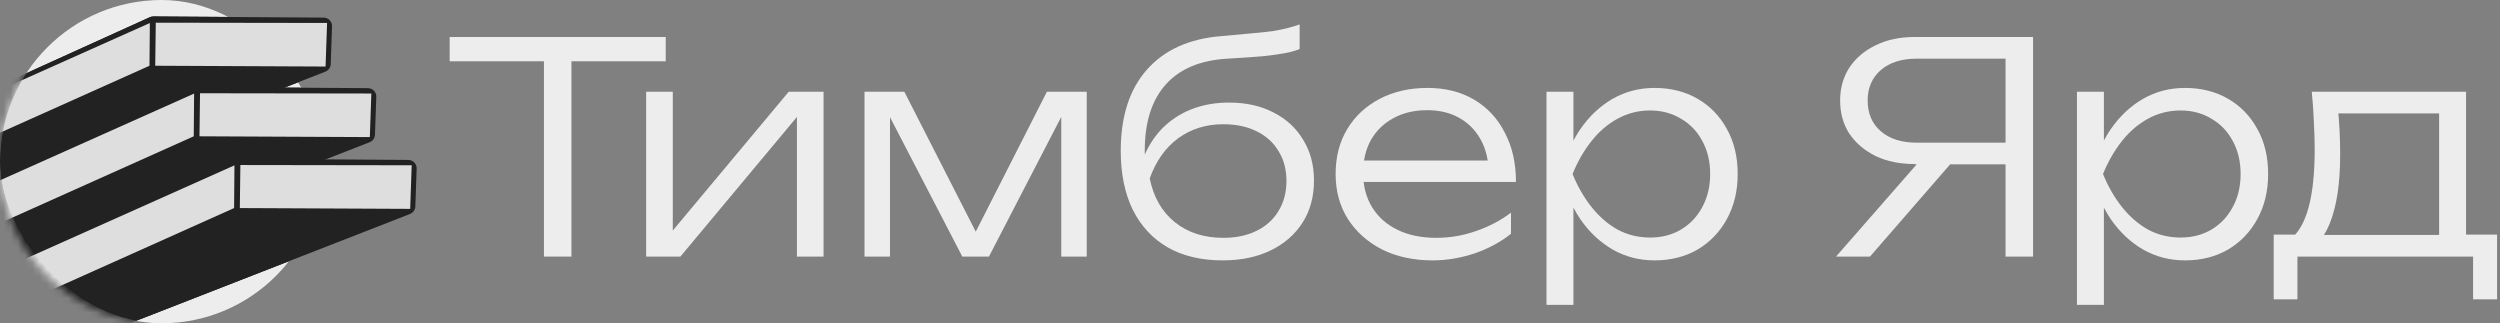 <svg width="348" height="45" viewBox="0 0 348 45" fill="none" xmlns="http://www.w3.org/2000/svg">
<rect x="0" y="0" width="348" height="45" fill="#808080" stroke="none"/>
<path d="M75.716 6.983H79.546V35.715H75.716V6.983ZM62.592 5.149H92.669V8.531H62.592V5.149Z" fill="#EDEDED"/>
<path d="M89.943 35.715V12.77H93.651V34.003L92.225 33.799L109.79 12.77H114.64V35.715H110.931V14.278L112.399 14.522L94.711 35.715H89.943Z" fill="#EDEDED"/>
<path d="M120.34 35.715V12.77H125.883L136.805 34.166H134.849L145.73 12.77H151.273V35.715H147.727V13.829H148.991L137.661 35.715H133.952L122.622 13.87H123.886V35.715H120.34Z" fill="#EDEDED"/>
<path d="M170.19 36.245C167.229 36.245 164.688 35.647 162.569 34.451C160.45 33.229 158.82 31.476 157.679 29.194C156.565 26.912 156.008 24.181 156.008 21.002C156.008 16.22 157.217 12.457 159.635 9.713C162.08 6.942 165.544 5.38 170.027 5.026C171.82 4.863 173.301 4.728 174.47 4.619C175.665 4.51 176.643 4.402 177.404 4.293C178.165 4.157 178.803 4.021 179.319 3.885C179.863 3.749 180.393 3.586 180.909 3.396V6.82C180.42 7.037 179.754 7.227 178.912 7.39C178.07 7.553 176.983 7.703 175.651 7.839C174.347 7.947 172.744 8.056 170.842 8.165C167.093 8.382 164.24 9.577 162.284 11.751C160.328 13.925 159.35 16.995 159.35 20.962V22.469L159.024 22.306C159.676 20.595 160.572 19.141 161.713 17.946C162.882 16.75 164.254 15.84 165.83 15.215C167.433 14.59 169.185 14.278 171.087 14.278C173.451 14.278 175.516 14.74 177.282 15.663C179.048 16.56 180.42 17.823 181.398 19.454C182.403 21.084 182.906 22.972 182.906 25.119C182.906 27.374 182.376 29.33 181.316 30.987C180.257 32.645 178.776 33.935 176.874 34.859C174.972 35.783 172.744 36.245 170.19 36.245ZM170.272 33.106C172.065 33.106 173.614 32.78 174.918 32.128C176.249 31.476 177.268 30.552 177.974 29.357C178.708 28.162 179.075 26.776 179.075 25.2C179.075 23.597 178.708 22.211 177.974 21.043C177.268 19.848 176.249 18.924 174.918 18.272C173.614 17.62 172.065 17.294 170.272 17.294C167.881 17.294 165.789 17.946 163.996 19.25C162.23 20.554 160.912 22.415 160.042 24.833C160.559 27.414 161.713 29.439 163.507 30.906C165.327 32.373 167.582 33.106 170.272 33.106Z" fill="#EDEDED"/>
<path d="M199.408 36.245C196.772 36.245 194.436 35.742 192.398 34.737C190.387 33.704 188.798 32.291 187.63 30.498C186.488 28.678 185.918 26.586 185.918 24.222C185.918 21.831 186.461 19.739 187.548 17.946C188.635 16.152 190.143 14.753 192.072 13.748C194.001 12.743 196.215 12.24 198.715 12.24C201.187 12.24 203.347 12.783 205.195 13.87C207.042 14.957 208.469 16.492 209.474 18.476C210.507 20.432 211.023 22.714 211.023 25.322H188.771V22.347H209.433L207.233 23.692C207.151 21.98 206.743 20.5 206.01 19.25C205.276 18 204.285 17.035 203.035 16.356C201.785 15.677 200.331 15.337 198.674 15.337C196.881 15.337 195.319 15.704 193.987 16.438C192.656 17.144 191.61 18.149 190.849 19.454C190.116 20.758 189.749 22.293 189.749 24.059C189.749 25.906 190.17 27.509 191.012 28.868C191.854 30.226 193.036 31.273 194.558 32.006C196.079 32.74 197.873 33.106 199.937 33.106C201.812 33.106 203.646 32.794 205.439 32.169C207.26 31.544 208.89 30.688 210.33 29.602V32.536C208.917 33.677 207.233 34.587 205.276 35.266C203.32 35.919 201.364 36.245 199.408 36.245Z" fill="#EDEDED"/>
<path d="M215.273 12.77H219.022V21.451L218.819 22.184V25.893L219.022 27.075V42.439H215.273V12.77ZM217.27 24.222C217.868 21.831 218.778 19.739 220.001 17.946C221.25 16.152 222.745 14.753 224.484 13.748C226.25 12.743 228.192 12.24 230.311 12.24C232.567 12.24 234.564 12.743 236.302 13.748C238.041 14.753 239.4 16.152 240.378 17.946C241.383 19.739 241.886 21.831 241.886 24.222C241.886 26.586 241.383 28.678 240.378 30.498C239.4 32.291 238.041 33.704 236.302 34.737C234.564 35.742 232.567 36.245 230.311 36.245C228.192 36.245 226.25 35.742 224.484 34.737C222.745 33.731 221.25 32.332 220.001 30.539C218.778 28.718 217.868 26.613 217.27 24.222ZM238.055 24.222C238.055 22.483 237.688 20.948 236.955 19.617C236.248 18.285 235.256 17.253 233.979 16.519C232.73 15.758 231.303 15.378 229.7 15.378C228.07 15.378 226.562 15.758 225.176 16.519C223.818 17.253 222.609 18.285 221.549 19.617C220.49 20.948 219.607 22.483 218.9 24.222C219.607 25.961 220.49 27.496 221.549 28.827C222.609 30.159 223.818 31.204 225.176 31.965C226.562 32.699 228.07 33.066 229.7 33.066C231.303 33.066 232.73 32.699 233.979 31.965C235.256 31.204 236.248 30.159 236.955 28.827C237.688 27.496 238.055 25.961 238.055 24.222Z" fill="#EDEDED"/>
<path d="M280.354 19.861V22.877H266.579L266.538 22.836C264.473 22.836 262.667 22.469 261.118 21.736C259.569 20.975 258.347 19.943 257.45 18.639C256.581 17.307 256.146 15.758 256.146 13.992C256.146 12.254 256.581 10.719 257.45 9.387C258.347 8.056 259.569 7.023 261.118 6.29C262.667 5.529 264.473 5.149 266.538 5.149H283.003V35.715H279.172V6.453L280.884 8.165H266.824C264.704 8.165 263.033 8.694 261.811 9.754C260.588 10.814 259.977 12.226 259.977 13.992C259.977 15.786 260.588 17.212 261.811 18.272C263.033 19.331 264.704 19.861 266.824 19.861H280.354ZM272.733 21.41L260.303 35.715H255.575L268.087 21.41H272.733Z" fill="#EDEDED"/>
<path d="M289.112 12.77H292.862V21.451L292.658 22.184V25.893L292.862 27.075V42.439H289.112V12.77ZM291.109 24.222C291.707 21.831 292.617 19.739 293.84 17.946C295.09 16.152 296.584 14.753 298.323 13.748C300.089 12.743 302.032 12.24 304.151 12.24C306.406 12.24 308.403 12.743 310.142 13.748C311.881 14.753 313.239 16.152 314.217 17.946C315.222 19.739 315.725 21.831 315.725 24.222C315.725 26.586 315.222 28.678 314.217 30.498C313.239 32.291 311.881 33.704 310.142 34.737C308.403 35.742 306.406 36.245 304.151 36.245C302.032 36.245 300.089 35.742 298.323 34.737C296.584 33.731 295.09 32.332 293.84 30.539C292.617 28.718 291.707 26.613 291.109 24.222ZM311.894 24.222C311.894 22.483 311.527 20.948 310.794 19.617C310.087 18.285 309.096 17.253 307.819 16.519C306.569 15.758 305.142 15.378 303.539 15.378C301.909 15.378 300.401 15.758 299.016 16.519C297.657 17.253 296.448 18.285 295.389 19.617C294.329 20.948 293.446 22.483 292.739 24.222C293.446 25.961 294.329 27.496 295.389 28.827C296.448 30.159 297.657 31.204 299.016 31.965C300.401 32.699 301.909 33.066 303.539 33.066C305.142 33.066 306.569 32.699 307.819 31.965C309.096 31.204 310.087 30.159 310.794 28.827C311.527 27.496 311.894 25.961 311.894 24.222Z" fill="#EDEDED"/>
<path d="M347.595 32.658V41.665H344.253V35.715H319.801V41.665H316.499V32.658H321.512L322.613 32.699H340.585L341.686 32.658H347.595ZM321.798 12.77H343.275V34.614H339.526V14.074L341.278 15.786H323.795L325.384 14.563C325.52 15.786 325.615 16.995 325.669 18.19C325.724 19.358 325.751 20.459 325.751 21.491C325.751 25.567 325.262 28.786 324.284 31.15C323.333 33.487 322.015 34.655 320.33 34.655L318.782 33.31C321.064 31.599 322.205 27.428 322.205 20.799C322.205 19.521 322.164 18.204 322.083 16.845C322.028 15.46 321.933 14.101 321.798 12.77Z" fill="#EDEDED"/>
<g clip-path="url(#clip0_8216_3153)">
<rect width="45" height="45" rx="22.5" fill="#EDEDED"/>
<path d="M-4.282 28.137L-9.271 17.349C-9.544 16.759 -9.284 16.06 -8.692 15.792L20.858 2.396C21.013 2.327 21.18 2.291 21.349 2.292L45.057 2.45C45.717 2.454 46.243 3.002 46.22 3.661L46.036 8.925C46.02 9.393 45.727 9.805 45.292 9.975L-2.794 28.736C-3.37 28.961 -4.022 28.698 -4.282 28.137Z" fill="#222222"/>
<path d="M-9.069 16.578L20.858 3.204L20.809 9.151L-6.849 21.546L-9.069 16.578Z" fill="#DEDEDE"/>
<path d="M45.319 9.262L21.607 9.151L21.684 3.16L45.529 3.196L45.319 9.262Z" fill="#DEDEDE"/>
<path d="M1.879 37.957L-3.111 27.17C-3.383 26.58 -3.123 25.881 -2.531 25.612L27.019 12.217C27.173 12.147 27.341 12.112 27.51 12.113L51.218 12.271C51.878 12.275 52.404 12.823 52.38 13.482L52.197 18.746C52.181 19.213 51.888 19.626 51.453 19.796L3.367 38.556C2.79 38.781 2.139 38.519 1.879 37.957Z" fill="#222222"/>
<path d="M-2.908 26.399L27.019 13.025L26.97 18.972L-0.688 31.367L-2.908 26.399Z" fill="#DEDEDE"/>
<path d="M51.48 19.083L27.768 18.972L27.844 12.981L51.69 13.017L51.48 19.083Z" fill="#DEDEDE"/>
<path d="M7.496 47.948L2.506 37.16C2.234 36.57 2.494 35.871 3.086 35.603L32.636 22.207C32.79 22.137 32.958 22.102 33.127 22.103L56.835 22.261C57.495 22.265 58.02 22.813 57.998 23.472L57.814 28.736C57.798 29.204 57.505 29.616 57.069 29.786L8.984 48.547C8.407 48.772 7.755 48.509 7.496 47.948Z" fill="#222222"/>
<path d="M2.709 36.389L32.636 23.015L32.587 28.962L4.929 41.357L2.709 36.389Z" fill="#DEDEDE"/>
<path d="M57.097 29.073L33.385 28.962L33.461 22.971L57.307 23.007L57.097 29.073Z" fill="#DEDEDE"/>
</g>
<mask id="mask0_8216_3153" style="mask-type:alpha" maskUnits="userSpaceOnUse" x="0" y="-1" width="64" height="46">
<path d="M63.779 23.288C63.779 43.06 34.926 45 22.5 45C10.074 45 0 34.926 0 22.5C0 10.074 10.074 -1.44839e-05 22.5 -1.44839e-05C53.737 -4.865 63.779 10.862 63.779 23.288Z" fill="#D9D9D9"/>
</mask>
<g mask="url(#mask0_8216_3153)">
<path d="M-4.282 28.137L-9.271 17.349C-9.544 16.759 -9.284 16.06 -8.692 15.792L20.858 2.396C21.013 2.327 21.18 2.291 21.349 2.292L45.057 2.45C45.717 2.454 46.243 3.002 46.22 3.661L46.036 8.925C46.02 9.393 45.727 9.805 45.292 9.975L-2.794 28.736C-3.37 28.961 -4.022 28.698 -4.282 28.137Z" fill="#222222"/>
<path d="M-9.069 16.578L20.858 3.204L20.809 9.151L-6.849 21.546L-9.069 16.578Z" fill="#DEDEDE"/>
<path d="M45.319 9.262L21.607 9.151L21.684 3.16L45.529 3.196L45.319 9.262Z" fill="#DEDEDE"/>
<path d="M1.879 37.957L-3.111 27.17C-3.383 26.58 -3.123 25.881 -2.531 25.612L27.019 12.217C27.173 12.147 27.341 12.112 27.51 12.113L51.218 12.271C51.878 12.275 52.404 12.823 52.38 13.482L52.197 18.746C52.181 19.213 51.888 19.626 51.453 19.796L3.367 38.556C2.79 38.781 2.139 38.519 1.879 37.957Z" fill="#222222"/>
<path d="M-2.908 26.399L27.019 13.025L26.97 18.972L-0.688 31.367L-2.908 26.399Z" fill="#DEDEDE"/>
<path d="M51.48 19.083L27.768 18.972L27.844 12.981L51.69 13.017L51.48 19.083Z" fill="#DEDEDE"/>
<path d="M7.496 47.948L2.506 37.16C2.234 36.57 2.494 35.871 3.086 35.603L32.636 22.207C32.79 22.137 32.958 22.102 33.127 22.103L56.835 22.261C57.495 22.265 58.02 22.813 57.998 23.472L57.814 28.736C57.798 29.204 57.505 29.616 57.069 29.786L8.984 48.547C8.407 48.772 7.755 48.509 7.496 47.948Z" fill="#222222"/>
<path d="M2.709 36.389L32.636 23.015L32.587 28.962L4.929 41.357L2.709 36.389Z" fill="#DEDEDE"/>
<path d="M57.097 29.073L33.385 28.962L33.461 22.971L57.307 23.007L57.097 29.073Z" fill="#DEDEDE"/>
</g>
<defs>
<clipPath id="clip0_8216_3153">
<rect width="45" height="45" rx="22.5" fill="white"/>
</clipPath>
</defs>
</svg>
